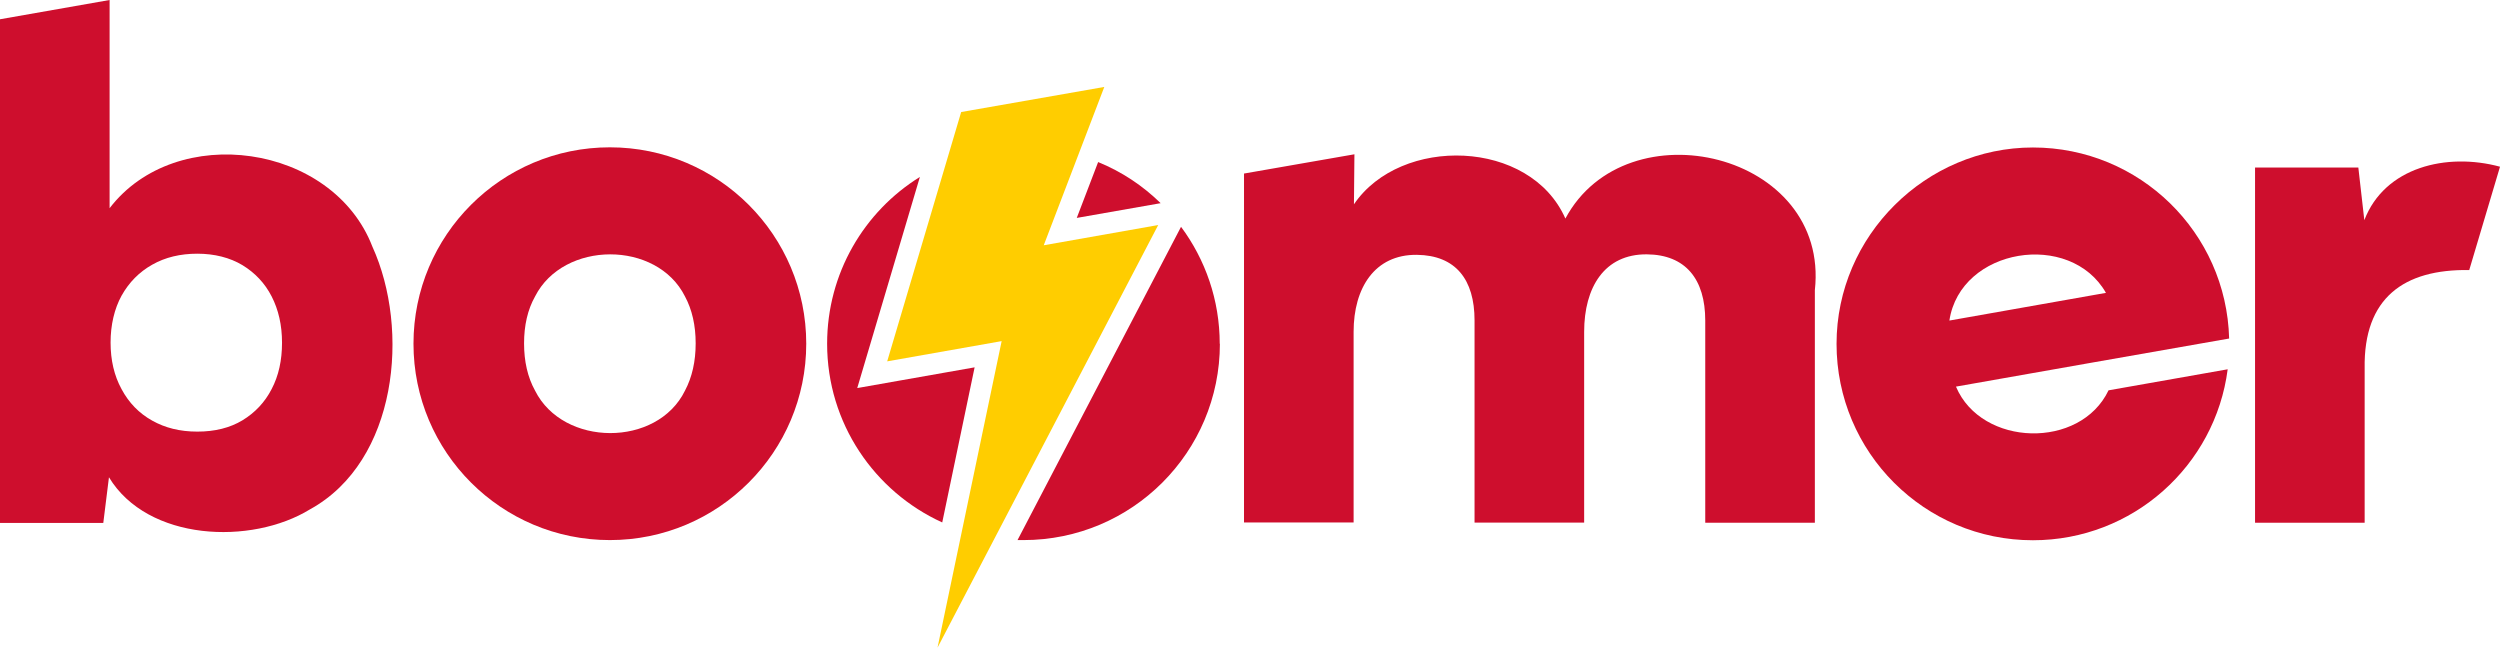 <svg xmlns="http://www.w3.org/2000/svg" id="Layer_1" viewBox="0 0 154.42 40"><defs><style>.cls-1{fill:#ffcd00;}.cls-2{fill:#ce0e2d;}</style></defs><path class="cls-2" d="M120.82,23.88c4.08-.72,12.85-2.27,16.87-2.97-.17-6.55-5.53-11.8-12.12-11.8s-12.13,5.43-12.13,12.13,5.43,12.13,12.13,12.13c6.17,0,11.26-4.6,12.03-10.56l-7.36,1.3c-1.74,3.66-7.84,3.5-9.42-.22Zm9.26-5.79l-9.67,1.71c.68-4.5,7.47-5.58,9.67-1.71Z"></path><g><g><path class="cls-2" d="M60.2,22.69l-2,9.58c-4.19-1.91-7.11-6.13-7.11-11.04,0-4.35,2.29-8.17,5.73-10.3l-3.87,13.04,7.25-1.28Z"></path><path class="cls-2" d="M71.69,12.55l-5.18,.91,1.32-3.45c1.45,.59,2.76,1.46,3.86,2.54Z"></path><path class="cls-2" d="M75.35,21.23c0,6.7-5.43,12.13-12.13,12.13-.12,0-.24,0-.37,0l10.1-19.35c1.5,2.02,2.39,4.52,2.39,7.23Z"></path></g><polygon class="cls-1" points="59.37 6.92 68.21 5.37 64.47 15.15 71.54 13.9 57.91 40 61.87 21.07 54.8 22.32 59.37 6.92"></polygon></g><path class="cls-2" d="M23,15.23c-2.45-6.35-12.12-7.73-16.23-2.37V0S0,1.19,0,1.19v31.11s6.38,0,6.38,0l.35-2.82c2.39,3.95,8.79,4.21,12.42,1.98,5.4-2.97,6.19-11.09,3.85-16.23Zm-6.22,8.8c-.42,.82-1.03,1.46-1.8,1.93-.78,.47-1.71,.7-2.79,.7s-1.99-.23-2.79-.68c-.81-.45-1.44-1.1-1.89-1.94-.46-.84-.68-1.8-.68-2.88s.23-2.08,.68-2.9c.46-.82,1.09-1.46,1.89-1.91,.81-.46,1.74-.68,2.79-.68s2.01,.24,2.79,.71c.77,.47,1.38,1.11,1.8,1.93,.42,.82,.64,1.77,.64,2.86s-.21,2.04-.64,2.86Z"></path><path class="cls-2" d="M112.1,17.91v14.38h-6.77v-12.49c0-2.55-1.21-4.07-3.61-4.09-2.62-.02-3.87,2.04-3.87,4.79,0,0,0,11.78,0,11.78h-6.77v-12.49c0-2.52-1.16-4.02-3.56-4.05-2.61-.03-3.91,2.05-3.91,4.75,0,0,0,11.78,0,11.78h-6.77V10.72l6.82-1.19-.03,3.09c2.88-4.25,10.89-4.05,13.06,.88,3.77-7.04,16.34-4.07,15.41,4.42Z"></path><path class="cls-2" d="M154.42,10.3l-1.9,6.38c-4.04-.06-6.53,1.72-6.46,6.07v9.54s-6.77,0-6.77,0V10.35s6.38,0,6.38,0l.37,3.25c1.25-3.27,5.08-4.2,8.39-3.3Z"></path><path class="cls-2" d="M37.67,9.1c-6.7,0-12.13,5.43-12.13,12.13s5.43,12.13,12.13,12.13,12.13-5.43,12.13-12.13-5.43-12.13-12.13-12.13Zm4.64,15.03c-1.72,3.51-7.52,3.48-9.26,0-.46-.83-.68-1.81-.68-2.92s.22-2.08,.68-2.9c1.75-3.45,7.52-3.48,9.26,0,.44,.82,.66,1.79,.66,2.9s-.22,2.09-.66,2.92Z"></path></svg>